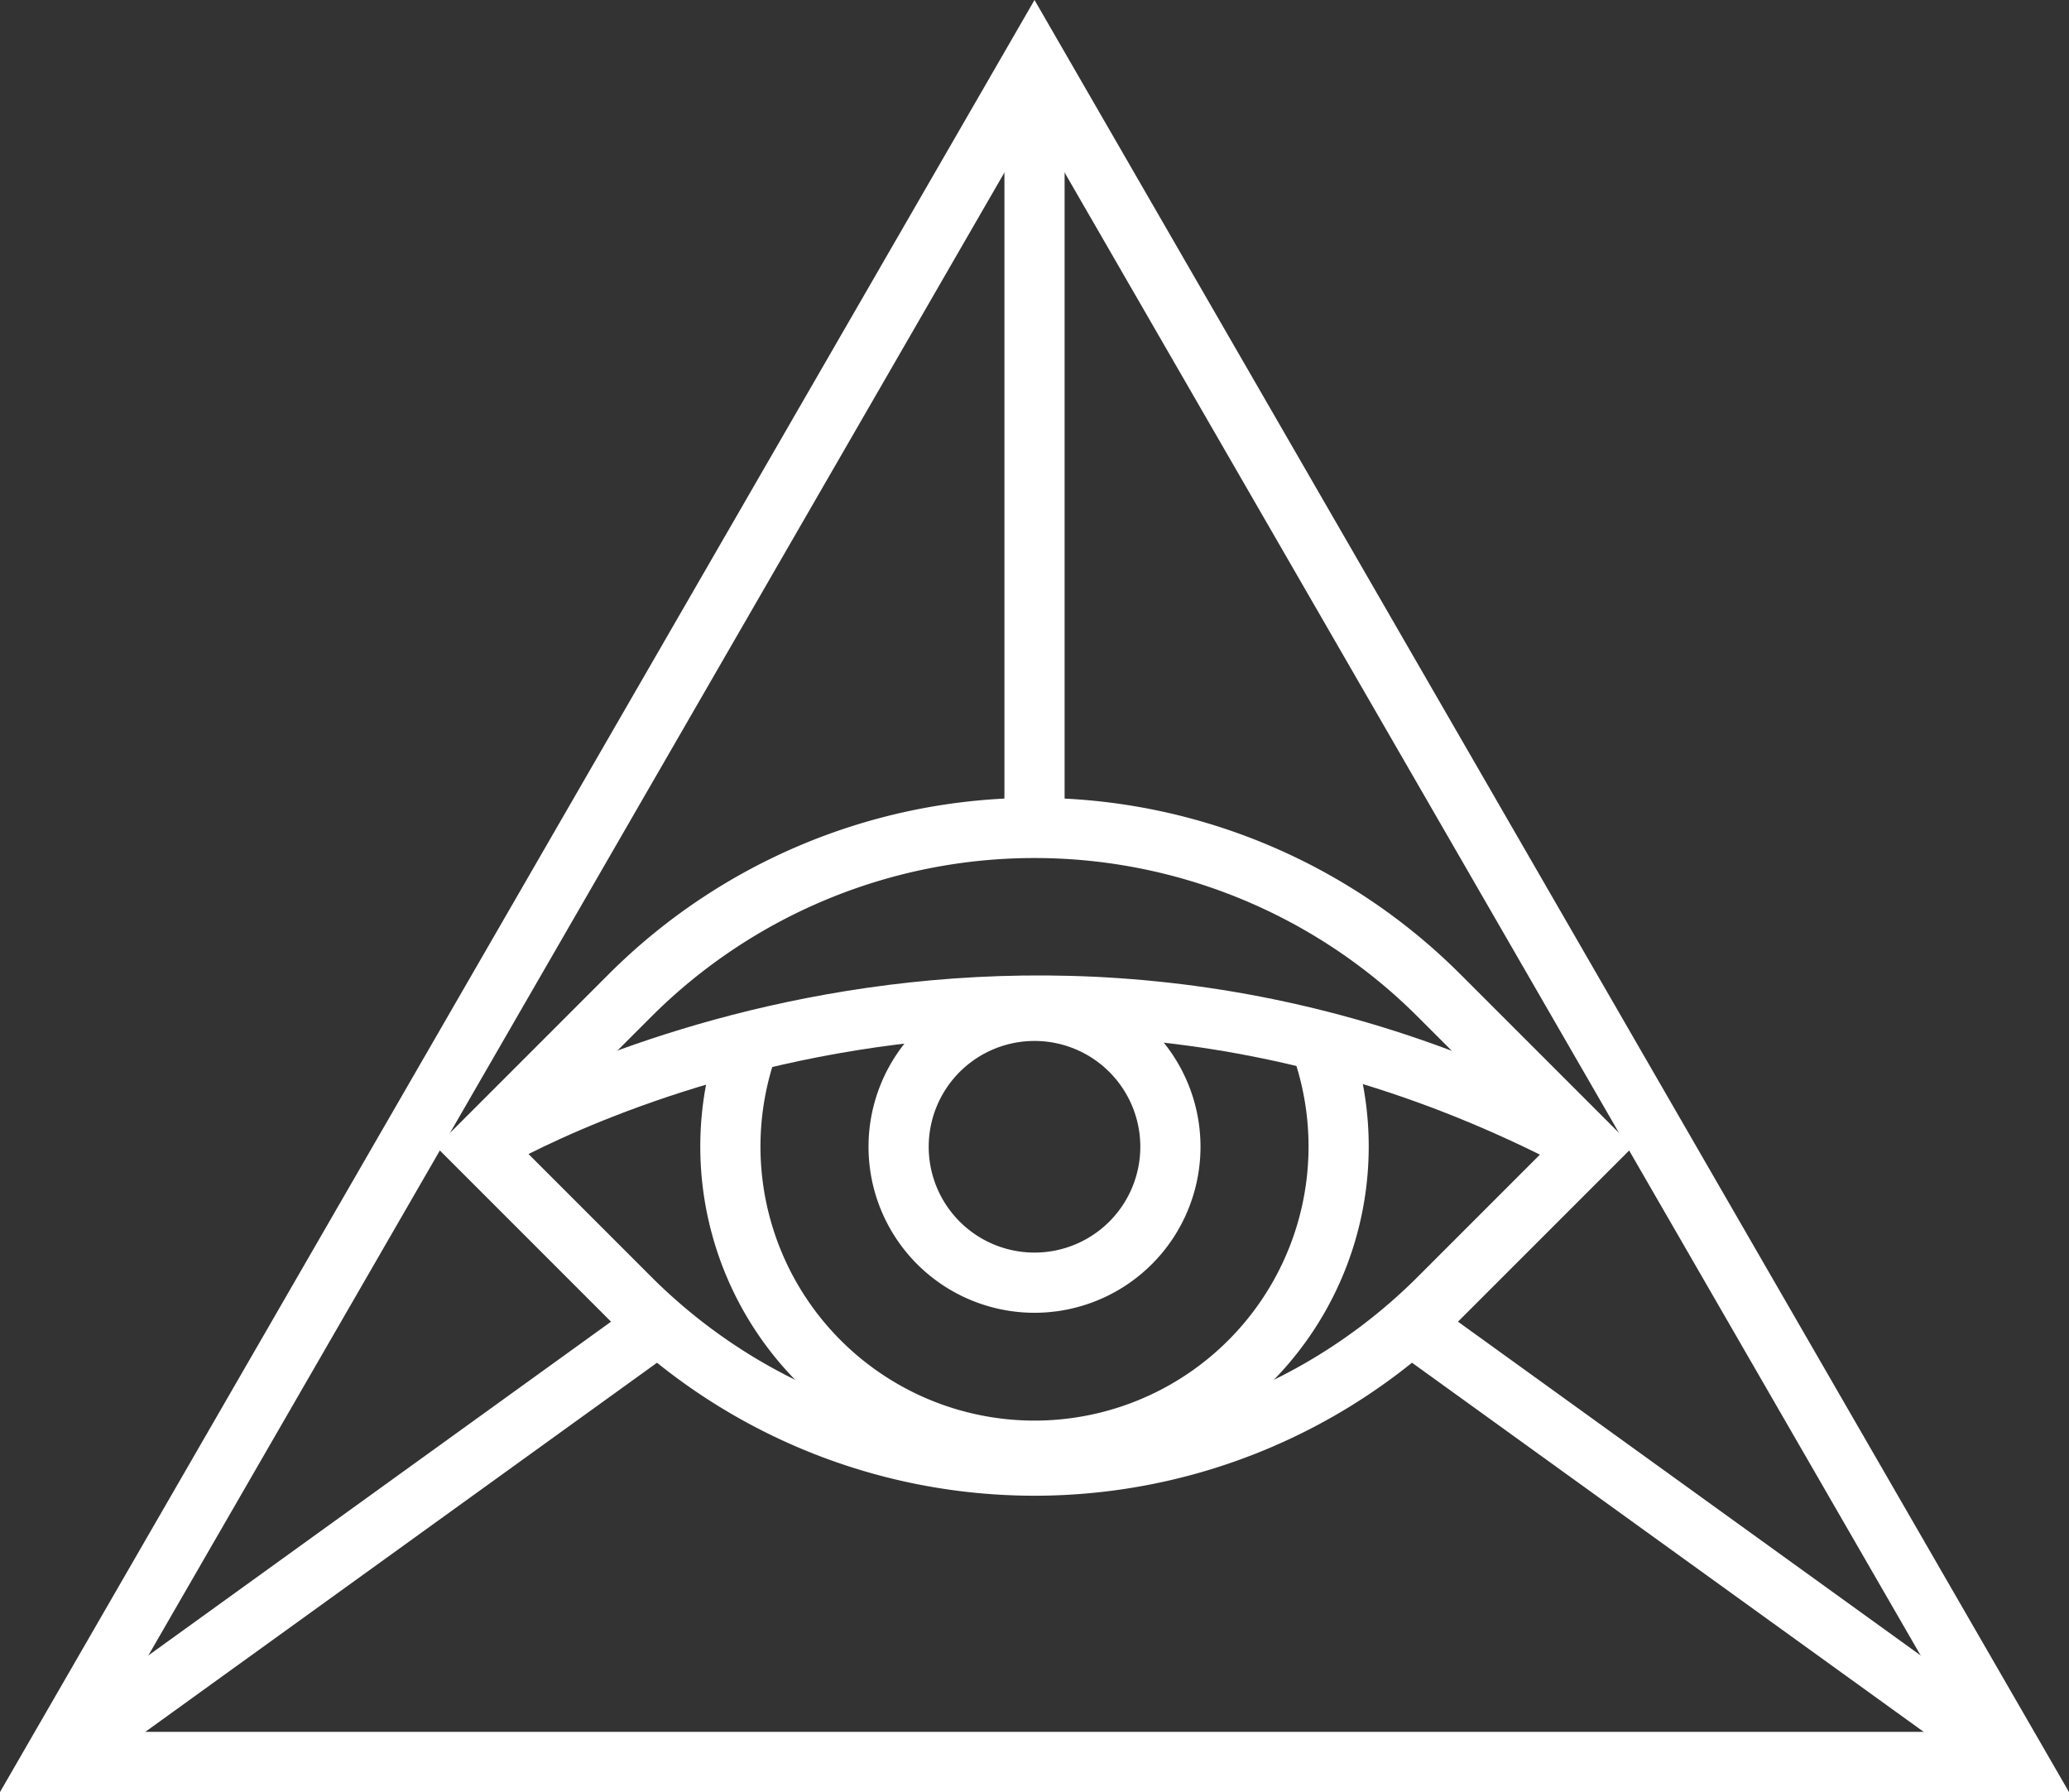 <?xml version="1.0" encoding="UTF-8"?> <svg xmlns="http://www.w3.org/2000/svg" viewBox="0 0 103.135 89.318"><rect x="0" y="0" width="103.135" height="89.318" fill="#333333" stroke="none"/> <defs> <style> .e2577e55-e21b-41cb-9a4d-7b954778cdde { fill: none; stroke: #fff; stroke-miterlimit: 10; stroke-width: 3px; } </style> </defs> <g id="bf8f0ca1-9c50-4883-aad9-421b62745d8c" data-name="Слой 2"> <g id="ae8481c0-c422-4898-89b8-5afd339665ab" data-name="Слой 1"> <g> <polygon class="e2577e55-e21b-41cb-9a4d-7b954778cdde" points="51.568 3 76.052 45.409 100.537 87.818 51.568 87.818 2.598 87.818 27.083 45.409 51.568 3"></polygon> <path class="e2577e55-e21b-41cb-9a4d-7b954778cdde" d="M60.499,37.565H71.159a0,0,0,0,1,0,0V48.224A28.522,28.522,0,0,1,42.636,76.747H31.977a0,0,0,0,1,0,0V66.087A28.522,28.522,0,0,1,60.499,37.565Z" transform="translate(55.519 -19.723) rotate(45)"></path> <path class="e2577e55-e21b-41cb-9a4d-7b954778cdde" d="M65.781,51.87a15.16,15.16,0,1,1-28.445.051"></path> <path class="e2577e55-e21b-41cb-9a4d-7b954778cdde" d="M23.862,57.156s25.874-15.838,55.411,0"></path> <path class="e2577e55-e21b-41cb-9a4d-7b954778cdde" d="M58.342,57.156a6.774,6.774,0,1,1-6.774-6.774A6.774,6.774,0,0,1,58.342,57.156Z"></path> <line class="e2577e55-e21b-41cb-9a4d-7b954778cdde" x1="51.568" y1="3" x2="51.568" y2="41.264"></line> <line class="e2577e55-e21b-41cb-9a4d-7b954778cdde" x1="100.537" y1="87.818" x2="70.31" y2="66.016"></line> <line class="e2577e55-e21b-41cb-9a4d-7b954778cdde" x1="2.598" y1="87.818" x2="32.825" y2="66.016"></line> </g> </g> </g> </svg> 